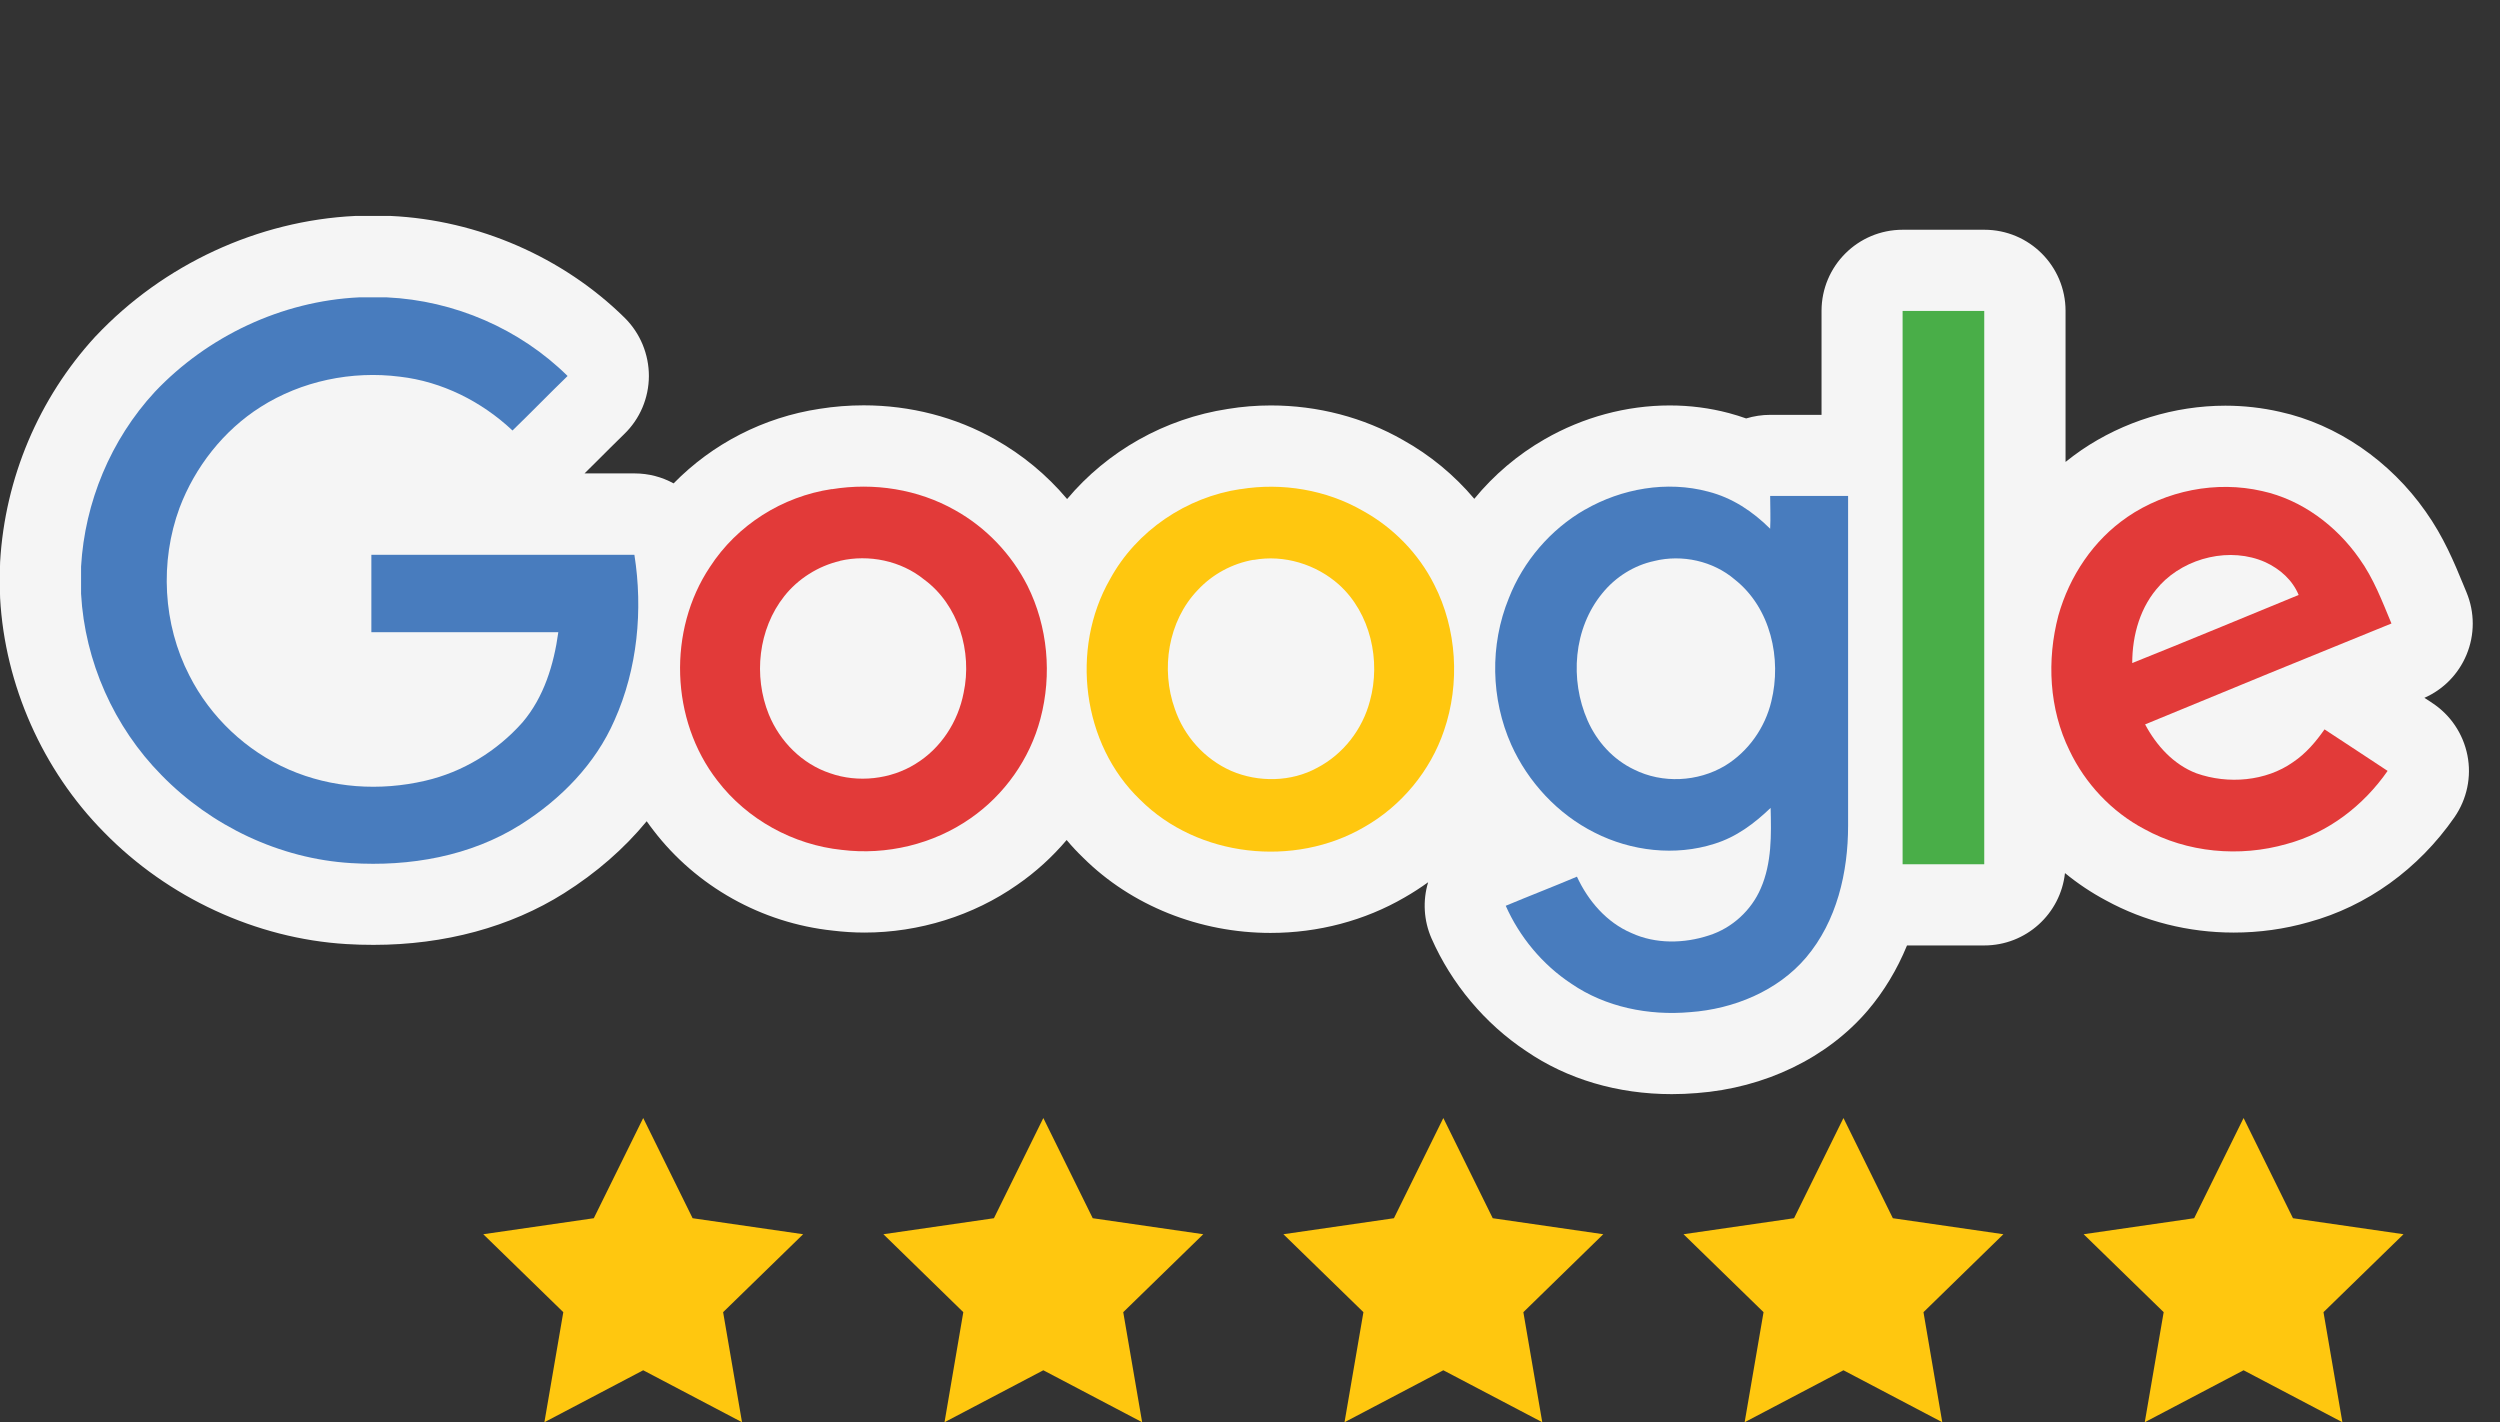 <?xml version="1.0" encoding="UTF-8"?>
<svg id="SIDE_B1" data-name="SIDE B1" xmlns="http://www.w3.org/2000/svg" viewBox="0 0 215.56 122.63">
  <rect x="0" y="0" width="215.56" height="122.63" fill="#333333" stroke="none"/>
  <defs>
    <style>
      .cls-1 {
        fill: #487cbe;
      }

      .cls-2 {
        fill: #e23a39;
      }

      .cls-3 {
        fill: rgba(255,255,255,.95);
      }

      .cls-4 {
        fill: #ffc70f;
      }

      .cls-5 {
        fill: #49ae48;
      }
    </style>
  </defs>
  <g id="GOOGLE">
    <path class="cls-3" d="M209.69,60.59c-.22-.14-.43-.28-.65-.42,1.64-.72,2.94-2.05,3.63-3.71.72-1.72.72-3.66,0-5.39l-.26-.63c-.8-1.95-1.72-4.16-3.26-6.33-3.07-4.38-7.65-7.52-12.56-8.6-1.53-.35-3.12-.53-4.71-.53-4.39,0-8.79,1.36-12.4,3.82-.47.33-.94.67-1.38,1.03v-13.02c0-3.87-3.13-7-7-7h-7.04c-3.87,0-7,3.13-7,7v8.96h-4.42c-.72,0-1.42.11-2.08.31-.49-.17-.98-.33-1.48-.46-1.65-.44-3.37-.66-5.11-.66-3.74,0-7.47,1.01-10.78,2.91-2.32,1.33-4.38,3.08-6.07,5.14-1.72-2.04-3.81-3.77-6.15-5.07-3.41-1.95-7.35-2.98-11.39-2.98-1.24,0-2.49.1-3.7.3-5.46.83-10.4,3.64-13.87,7.77-1.74-2.07-3.84-3.81-6.22-5.15-3.37-1.91-7.29-2.93-11.32-2.93-1.27,0-2.55.1-3.8.3-4.84.73-9.25,3.02-12.59,6.43-1-.55-2.15-.86-3.36-.86h-4.32c.38-.37.75-.75,1.13-1.12.76-.76,1.52-1.52,2.29-2.27,1.36-1.31,2.12-3.11,2.13-5,0-1.88-.74-3.69-2.08-5.02-5.31-5.24-12.66-8.44-20.18-8.79-.11,0-.21,0-.32,0h-2.4c-.11,0-.22,0-.34,0-8.38.4-16.53,4.17-22.36,10.35-.02.02-.04.04-.06.06C3.34,34.34.43,41.22.01,48.45c0,.13-.01.27-.01.4v2.35c0,.13,0,.26.01.38.41,7.48,3.67,14.83,8.95,20.17,5.51,5.65,13.13,9.18,20.89,9.65.77.05,1.57.07,2.36.07,6.12,0,11.8-1.54,16.42-4.45,2.79-1.76,5.19-3.85,7.13-6.21.18.26.37.51.56.76,3.71,4.86,9.35,8.02,15.48,8.67.9.11,1.83.17,2.74.17,4.7,0,9.38-1.46,13.16-4.11,1.6-1.1,3.03-2.41,4.27-3.87.45.54.93,1.05,1.44,1.54,4.14,4.11,10.02,6.47,16.14,6.47,4.12,0,8.12-1.06,11.56-3.06.7-.4,1.38-.84,2.03-1.31-.48,1.59-.38,3.31.29,4.84,1.72,3.91,4.61,7.36,8.15,9.71,3.56,2.44,7.9,3.72,12.57,3.72.71,0,1.44-.03,2.15-.09,5.88-.44,11.25-3.03,14.75-7.13,1.4-1.65,2.53-3.53,3.38-5.6h6.66c3.61,0,6.58-2.73,6.96-6.24,1.1.9,2.28,1.69,3.54,2.36,3.31,1.81,7.11,2.77,11.01,2.77,2.2,0,4.38-.3,6.47-.9,4.99-1.36,9.45-4.56,12.56-9.04,1.08-1.56,1.49-3.49,1.12-5.35-.37-1.86-1.47-3.5-3.07-4.53Z"/>
    <g id="Google">
      <path id="Shape" class="cls-1" d="M30.96,25.64h2.4c5.82.27,11.47,2.72,15.58,6.78-1.6,1.55-3.15,3.15-4.75,4.7-2.67-2.51-6.08-4.22-9.71-4.64-4.16-.53-8.48.37-12.01,2.61-3.2,2.03-5.66,5.18-6.99,8.7-1.71,4.64-1.44,10.03.85,14.46,1.81,3.58,4.91,6.51,8.59,8.11,3.68,1.6,7.84,1.87,11.74.96,3.26-.75,6.19-2.56,8.38-5.02,1.87-2.19,2.72-5.02,3.1-7.79h-16.12v-6.67h22.68c.75,4.75.27,9.82-1.71,14.25-1.65,3.79-4.64,6.83-8.11,9.02-4.32,2.72-9.55,3.63-14.62,3.31-6.14-.37-12.06-3.2-16.33-7.58-4.11-4.16-6.62-9.82-6.94-15.64v-2.35c.32-5.55,2.56-10.94,6.35-15.05,4.54-4.8,10.94-7.84,17.61-8.16Z"/>
      <path id="Shape-2" data-name="Shape" class="cls-1" d="M136.67,43.94c3.15-1.81,7.04-2.51,10.62-1.55,2.08.53,3.84,1.71,5.34,3.2.05-.96,0-1.87,0-2.83h6.72v28.44c0,4-.96,8.22-3.63,11.37-2.45,2.88-6.24,4.43-9.98,4.7-3.58.32-7.31-.43-10.25-2.45-2.51-1.65-4.48-4.06-5.66-6.72,2.03-.85,4.11-1.65,6.14-2.51.96,2.08,2.56,3.95,4.7,4.86,2.08.96,4.54.91,6.67.21,2.03-.64,3.68-2.19,4.48-4.06.96-2.19.91-4.64.85-6.94-1.39,1.33-2.94,2.51-4.86,3.1-3.36,1.07-7.15.64-10.3-.96-3.2-1.6-5.76-4.38-7.2-7.58-1.76-3.95-1.87-8.59-.21-12.65,1.23-3.15,3.58-5.92,6.56-7.63ZM142.65,48.37c-1.76.37-3.36,1.39-4.48,2.77-2.51,3.04-2.83,7.47-1.28,10.99.8,1.81,2.19,3.36,4,4.22,2.45,1.23,5.5,1.07,7.84-.32,2.03-1.23,3.47-3.31,4-5.55.91-3.68-.05-8.06-3.15-10.51-1.87-1.6-4.54-2.19-6.94-1.6Z"/>
      <path id="Shape-3" data-name="Shape" class="cls-5" d="M164.05,26.81h7.04v47.71h-7.04V26.81Z"/>
      <path id="Shape-4" data-name="Shape" class="cls-2" d="M71.73,42.18c3.63-.59,7.42,0,10.62,1.81,2.67,1.49,4.86,3.79,6.24,6.51,1.76,3.52,2.13,7.68,1.12,11.47-.91,3.47-3.1,6.56-6.03,8.59-3.2,2.24-7.26,3.2-11.1,2.72-4.16-.43-8.16-2.61-10.73-5.98-4.06-5.23-4.27-12.97-.64-18.41,2.35-3.63,6.24-6.08,10.51-6.72ZM72.42,48.37c-1.87.43-3.63,1.55-4.8,3.04-2.24,2.83-2.67,6.88-1.33,10.19.96,2.35,2.88,4.27,5.28,5.07,2.4.85,5.23.53,7.36-.8,2.19-1.33,3.68-3.63,4.16-6.14.75-3.52-.43-7.58-3.42-9.77-1.97-1.6-4.75-2.19-7.26-1.6Z"/>
      <path id="Shape-5" data-name="Shape" class="cls-2" d="M183.42,44.58c3.36-2.29,7.68-3.15,11.63-2.24,3.42.75,6.4,2.99,8.38,5.82,1.23,1.71,1.97,3.68,2.77,5.6-7.1,2.88-14.14,5.76-21.24,8.7.96,1.81,2.45,3.47,4.43,4.22,2.72.96,5.98.69,8.32-.96,1.12-.75,1.97-1.76,2.72-2.83,1.81,1.17,3.63,2.4,5.44,3.58-2.08,2.99-5.12,5.34-8.7,6.3-4.06,1.17-8.59.75-12.27-1.28-2.83-1.49-5.12-3.95-6.46-6.78-1.76-3.58-1.97-7.79-.96-11.63.96-3.42,3.04-6.51,5.92-8.48ZM186.25,50.45c-1.71,1.81-2.4,4.32-2.4,6.72,4.8-1.92,9.55-3.9,14.35-5.87-.53-1.28-1.6-2.24-2.88-2.83-2.99-1.33-6.83-.43-9.07,1.97Z"/>
      <path id="Shape-6" data-name="Shape" class="cls-4" d="M106.95,42.18c3.58-.59,7.42.05,10.57,1.87,2.61,1.44,4.8,3.68,6.14,6.35,1.97,3.84,2.24,8.54.85,12.59-1.17,3.47-3.68,6.51-6.88,8.32-6.03,3.52-14.35,2.61-19.32-2.35-5.02-4.8-6.03-13.02-2.61-19,2.29-4.22,6.62-7.1,11.26-7.79ZM108.07,48.27c-1.81.32-3.52,1.23-4.8,2.61-2.56,2.67-3.2,6.83-1.97,10.25.8,2.35,2.56,4.32,4.86,5.34,2.35,1.01,5.18.96,7.42-.27,2.24-1.17,3.9-3.31,4.54-5.76.96-3.47.05-7.58-2.67-10.03-1.97-1.76-4.75-2.61-7.36-2.13Z"/>
    </g>
    <g>
      <polygon class="cls-4" points="55.46 96.4 59.72 105.04 69.25 106.42 62.35 113.14 63.98 122.63 55.46 118.15 46.94 122.63 48.57 113.14 41.67 106.42 51.2 105.04 55.46 96.4"/>
      <polygon class="cls-4" points="89.96 96.4 94.22 105.04 103.75 106.42 96.85 113.14 98.48 122.63 89.96 118.15 81.44 122.63 83.06 113.14 76.17 106.42 85.7 105.04 89.96 96.4"/>
      <polygon class="cls-4" points="124.45 96.4 128.71 105.04 138.24 106.42 131.35 113.14 132.98 122.63 124.45 118.15 115.93 122.63 117.56 113.14 110.66 106.42 120.19 105.04 124.45 96.4"/>
      <polygon class="cls-4" points="158.95 96.4 163.21 105.04 172.74 106.42 165.85 113.14 167.47 122.63 158.95 118.15 150.43 122.63 152.06 113.14 145.16 106.42 154.69 105.04 158.95 96.4"/>
      <polygon class="cls-4" points="193.45 96.4 197.71 105.04 207.24 106.42 200.34 113.14 201.97 122.63 193.45 118.15 184.93 122.63 186.56 113.14 179.66 106.42 189.19 105.04 193.45 96.4"/>
    </g>
  </g>
</svg>